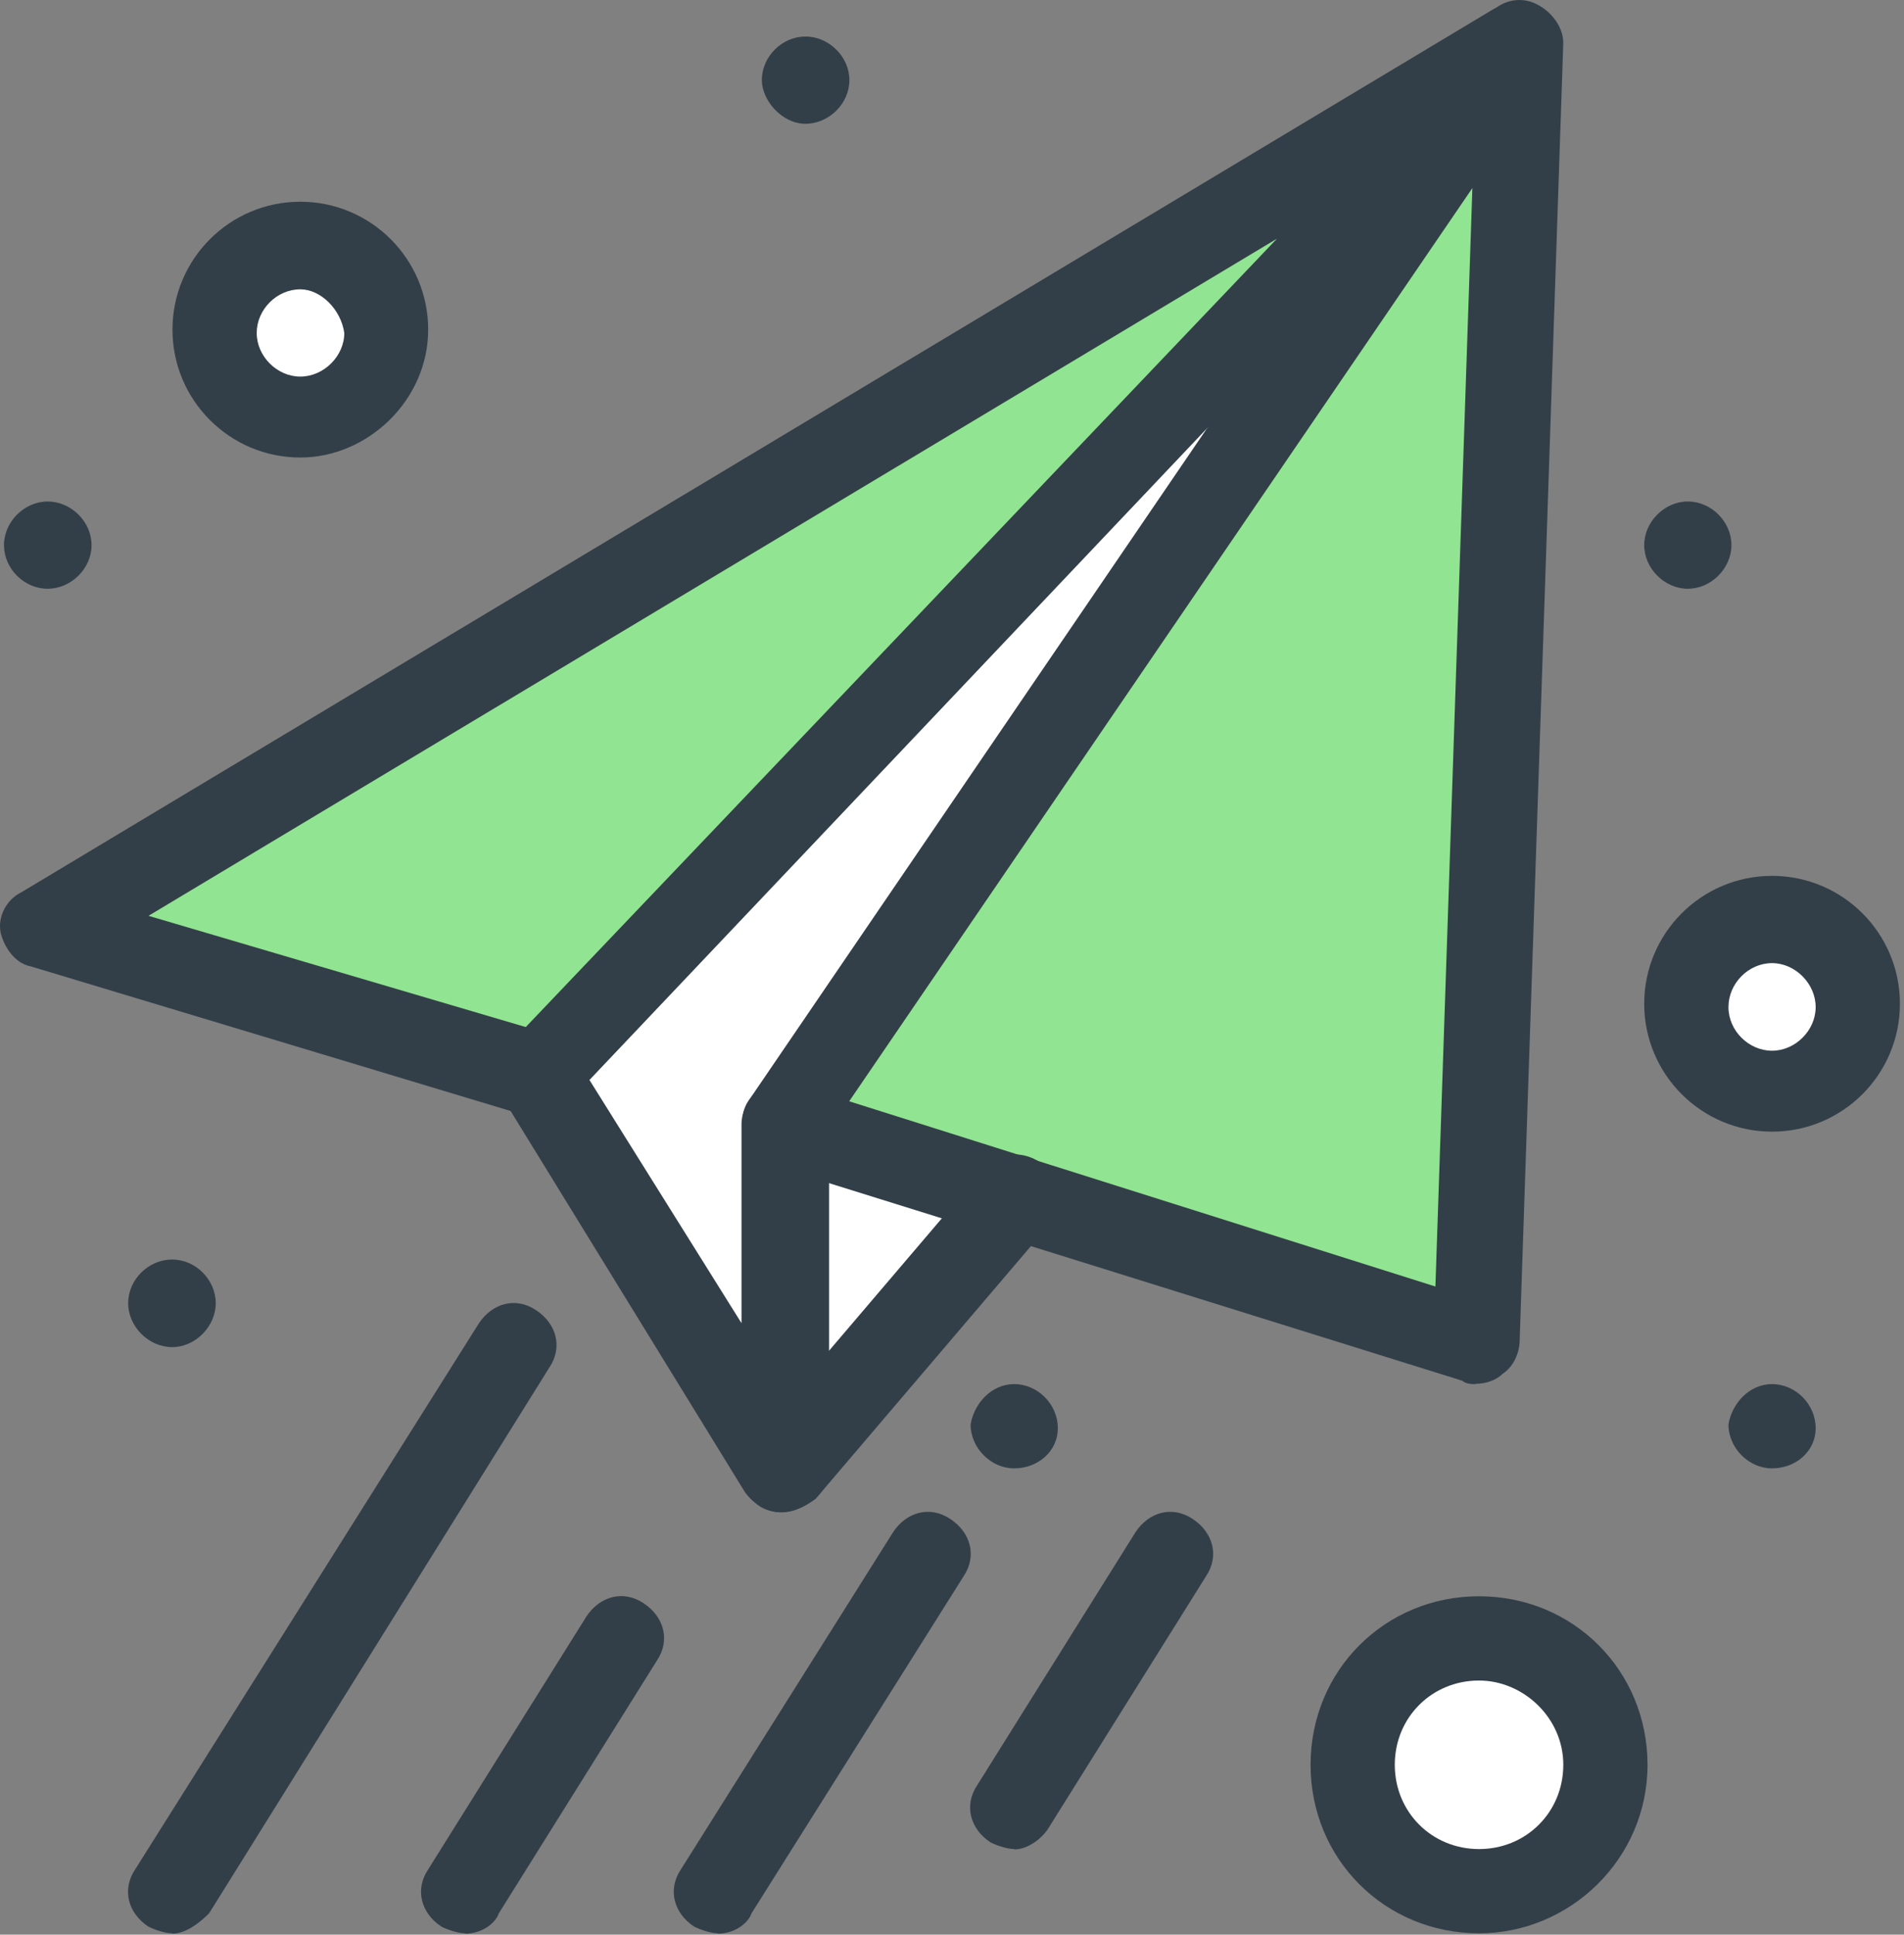<?xml version="1.0" encoding="UTF-8" standalone="no"?><!DOCTYPE svg PUBLIC "-//W3C//DTD SVG 1.1//EN" "http://www.w3.org/Graphics/SVG/1.1/DTD/svg11.dtd"><svg width="100%" height="100%" viewBox="0 0 316 321" version="1.1" xmlns="http://www.w3.org/2000/svg" xmlns:xlink="http://www.w3.org/1999/xlink" xml:space="preserve" xmlns:serif="http://www.serif.com/" style="fill-rule:evenodd;clip-rule:evenodd;stroke-linejoin:round;stroke-miterlimit:2;"><rect x="0" y="0" width="316" height="321" fill="#808080" stroke="none"/><path d="M49.844,41.262c7.846,0 13.983,6.133 13.983,13.979c0,7.85 -6.137,13.984 -13.983,13.984c-7.846,-0 -13.979,-6.134 -13.979,-13.984c-0,-7.846 6.133,-13.979 13.979,-13.979" style="fill:#fff;fill-rule:nonzero;"/><path d="M294.102,153.058c7.846,0 13.983,6.134 13.983,13.98c0,7.85 -6.137,13.983 -13.983,13.983c-7.846,-0 -13.979,-6.133 -13.979,-13.983c-0,-7.846 6.133,-13.98 13.979,-13.98" style="fill:#fff;fill-rule:nonzero;"/><path d="M245.472,272.15c11.437,0 20.666,9.283 20.666,20.667c0,11.383 -9.283,20.671 -20.666,20.671c-11.384,-0 -20.667,-9.288 -20.667,-20.671c0,-11.384 9.283,-20.667 20.667,-20.667" style="fill:#fff;fill-rule:nonzero;"/><path d="M168.326,198.373l-38.575,45.258l-0,-57.029l38.575,11.771Z" style="fill:#fff;fill-rule:nonzero;"/><path d="M252.214,7.164l-122.463,179.437l0,57.029l-40.783,-65.375l163.246,-171.091Z" style="fill:#fff;fill-rule:nonzero;"/><path d="M252.214,7.164l-7.238,215.246c-0.554,-0 -115.166,-35.755 -115.166,-36.363l122.404,-178.883Z" style="fill:#91e492;fill-rule:nonzero;"/><path d="M252.214,7.164l-163.246,171.096l-81.067,-24.042l244.313,-147.054Z" style="fill:#91e492;fill-rule:nonzero;"/><path d="M294.103,229.651c3.925,0 7.237,3.371 7.237,7.296c0,3.921 -3.371,6.688 -7.237,6.688c-3.867,-0 -7.238,-3.371 -7.238,-7.296c0.55,-3.371 3.371,-6.688 7.238,-6.688" style="fill:#333f48;fill-rule:nonzero;"/><path d="M280.121,83.208c3.925,-0 7.237,3.37 7.237,7.237c0,3.871 -3.37,7.242 -7.237,7.242c-3.867,-0 -7.238,-3.371 -7.238,-7.242c0,-3.867 3.371,-7.237 7.238,-7.237" style="fill:#333f48;fill-rule:nonzero;"/><path d="M168.326,229.651c3.925,0 7.237,3.371 7.237,7.296c0,3.921 -3.37,6.688 -7.237,6.688c-3.867,-0 -7.238,-3.371 -7.238,-7.296c0.55,-3.371 3.371,-6.688 7.238,-6.688" style="fill:#333f48;fill-rule:nonzero;"/><path d="M133.676,6.059c3.925,0 7.296,3.371 7.296,7.238c0,3.871 -3.371,7.241 -7.296,7.241c-3.925,0 -7.237,-3.925 -7.237,-7.241c-0,-3.921 3.371,-7.238 7.237,-7.238" style="fill:#333f48;fill-rule:nonzero;"/><path d="M28.568,208.983c3.925,-0 7.237,3.371 7.237,7.237c0,3.871 -3.37,7.296 -7.237,7.296c-3.867,0 -7.296,-3.371 -7.296,-7.296c0,-3.92 3.371,-7.237 7.296,-7.237" style="fill:#333f48;fill-rule:nonzero;"/><path d="M7.9,83.208c3.925,-0 7.295,3.37 7.295,7.237c0,3.871 -3.37,7.242 -7.295,7.242c-3.925,-0 -7.238,-3.371 -7.238,-7.242c0,-3.867 3.371,-7.237 7.238,-7.237" style="fill:#333f48;fill-rule:nonzero;"/><path d="M88.969,185.498c-0.554,0 -1.104,0 -2.209,-0.554l-81.625,-24.591c-2.816,-0.55 -4.475,-3.371 -5.029,-5.58c-0.55,-2.82 1.104,-5.583 3.371,-6.687l244.258,-146.5c2.821,-1.658 6.688,-1.104 8.955,1.658c2.212,2.817 2.212,6.688 -0.555,8.95l-162.137,171.038c-1.104,1.104 -2.817,2.212 -5.029,2.212l-0,0.054Zm-64.325,-33.545l62.612,18.458l124.671,-130.804l-187.283,112.346Z" style="fill:#333f48;fill-rule:nonzero;"/><path d="M244.919,229.651c-0.554,0 -1.659,0 -2.213,-0.554l-114.612,-35.754c-2.209,-0.55 -3.925,-2.208 -4.475,-4.475c-0.554,-2.208 -0.554,-4.475 0.55,-6.133l122.408,-179.492c1.658,-2.821 5.029,-3.925 7.846,-2.821c2.821,1.104 5.029,3.925 5.029,6.688l-7.237,215.25c-0,2.208 -1.109,4.475 -2.821,5.579c-1.104,1.104 -2.817,1.658 -4.475,1.658l-0,0.054Zm-103.95,-46.916l97.262,30.725l6.134,-182.255l-103.396,151.475l-0,0.055Z" style="fill:#333f48;fill-rule:nonzero;"/><path d="M129.753,250.926c-2.213,0 -4.475,-1.104 -6.134,-3.371l-40.233,-65.429c-2.208,-3.371 -1.104,-7.85 2.212,-9.504c3.371,-2.212 7.846,-1.108 9.505,2.208l27.962,44.709l0,-32.992c0,-3.925 3.371,-7.296 7.242,-7.296c3.866,0 7.291,3.371 7.291,7.296l0,57.029c0,3.371 -2.208,5.584 -5.029,6.688c-1.104,-0 -2.208,0.554 -2.816,0.554l-0,0.108Z" style="fill:#333f48;fill-rule:nonzero;"/><path d="M129.753,250.928c-1.659,0 -3.371,-0.55 -4.475,-1.658c-2.821,-2.208 -3.371,-6.683 -0.555,-10.058l38.575,-45.259c2.209,-2.82 6.684,-3.37 10.055,-0.554c2.82,2.213 3.37,6.688 0.554,10.059l-38.571,45.262c-1.658,1.104 -3.371,2.208 -5.583,2.208" style="fill:#333f48;fill-rule:nonzero;"/><path d="M119.142,320.779c-1.104,-0 -2.817,-0.554 -3.925,-1.109c-3.371,-2.208 -4.475,-6.133 -2.208,-9.504l35.2,-55.925c2.212,-3.371 6.133,-4.475 9.508,-2.212c3.371,2.212 4.475,6.137 2.208,9.508l-35.2,55.925c-0.554,1.658 -2.82,3.371 -5.583,3.371l0,-0.054Z" style="fill:#333f48;fill-rule:nonzero;"/><path d="M168.326,306.796c-1.104,-0 -2.817,-0.55 -3.925,-1.104c-3.371,-2.209 -4.475,-6.134 -2.208,-9.504l26.25,-41.946c2.208,-3.371 6.133,-4.475 9.504,-2.213c3.371,2.213 4.475,6.138 2.208,9.509l-26.246,41.945c-1.108,1.659 -3.371,3.371 -5.583,3.371l-0,-0.058Z" style="fill:#333f48;fill-rule:nonzero;"/><path d="M77.198,320.779c-1.104,-0 -2.816,-0.55 -3.925,-1.104c-3.37,-2.209 -4.475,-6.134 -2.208,-9.505l26.25,-41.945c2.208,-3.371 6.133,-4.475 9.504,-2.213c3.371,2.213 4.475,6.138 2.209,9.508l-26.246,41.946c-0.554,1.659 -2.821,3.371 -5.584,3.371l0,-0.058Z" style="fill:#333f48;fill-rule:nonzero;"/><path d="M28.567,320.779c-1.104,-0 -2.817,-0.55 -3.925,-1.104c-3.371,-2.209 -4.475,-6.134 -2.208,-9.505l57.029,-90.575c2.212,-3.37 6.133,-4.475 9.504,-2.212c3.371,2.212 4.479,6.133 2.213,9.504l-56.48,90.579c-1.658,1.659 -3.92,3.371 -6.133,3.371l0,-0.058Z" style="fill:#333f48;fill-rule:nonzero;"/><path d="M49.843,75.914c-11.716,-0 -21.22,-9.504 -21.22,-21.221c-0,-11.717 9.504,-21.221 21.22,-21.221c11.717,0 21.221,9.504 21.221,21.221c0,11.717 -10.058,21.221 -21.221,21.221m0,-27.909c-3.925,0 -7.237,3.371 -7.237,7.242c-0,3.867 3.371,7.238 7.237,7.238c3.867,-0 7.296,-3.371 7.296,-7.238c-0.554,-3.925 -3.925,-7.242 -7.296,-7.242" style="fill:#333f48;fill-rule:nonzero;"/><path d="M294.103,187.765c-11.717,0 -21.221,-9.504 -21.221,-21.221c-0,-11.716 9.504,-21.221 21.221,-21.221c11.716,0 21.22,9.505 21.22,21.221c0,11.717 -9.504,21.221 -21.22,21.221m-0,-27.962c-3.925,-0 -7.238,3.37 -7.238,7.295c0,3.921 3.371,7.238 7.238,7.238c3.866,-0 7.237,-3.371 7.237,-7.238c0,-3.87 -3.371,-7.295 -7.237,-7.295" style="fill:#333f48;fill-rule:nonzero;"/><path d="M245.472,320.777c-15.638,-0 -27.963,-12.325 -27.963,-27.963c0,-15.637 12.325,-27.962 27.963,-27.962c15.637,-0 27.962,12.325 27.962,27.962c0,15.638 -12.875,27.963 -27.962,27.963m-0,-41.942c-7.846,0 -13.984,6.133 -13.984,13.979c0,7.846 6.138,13.984 13.984,13.984c7.846,-0 13.983,-6.138 13.983,-13.984c0,-7.846 -6.687,-13.979 -13.983,-13.979" style="fill:#333f48;fill-rule:nonzero;"/></svg>